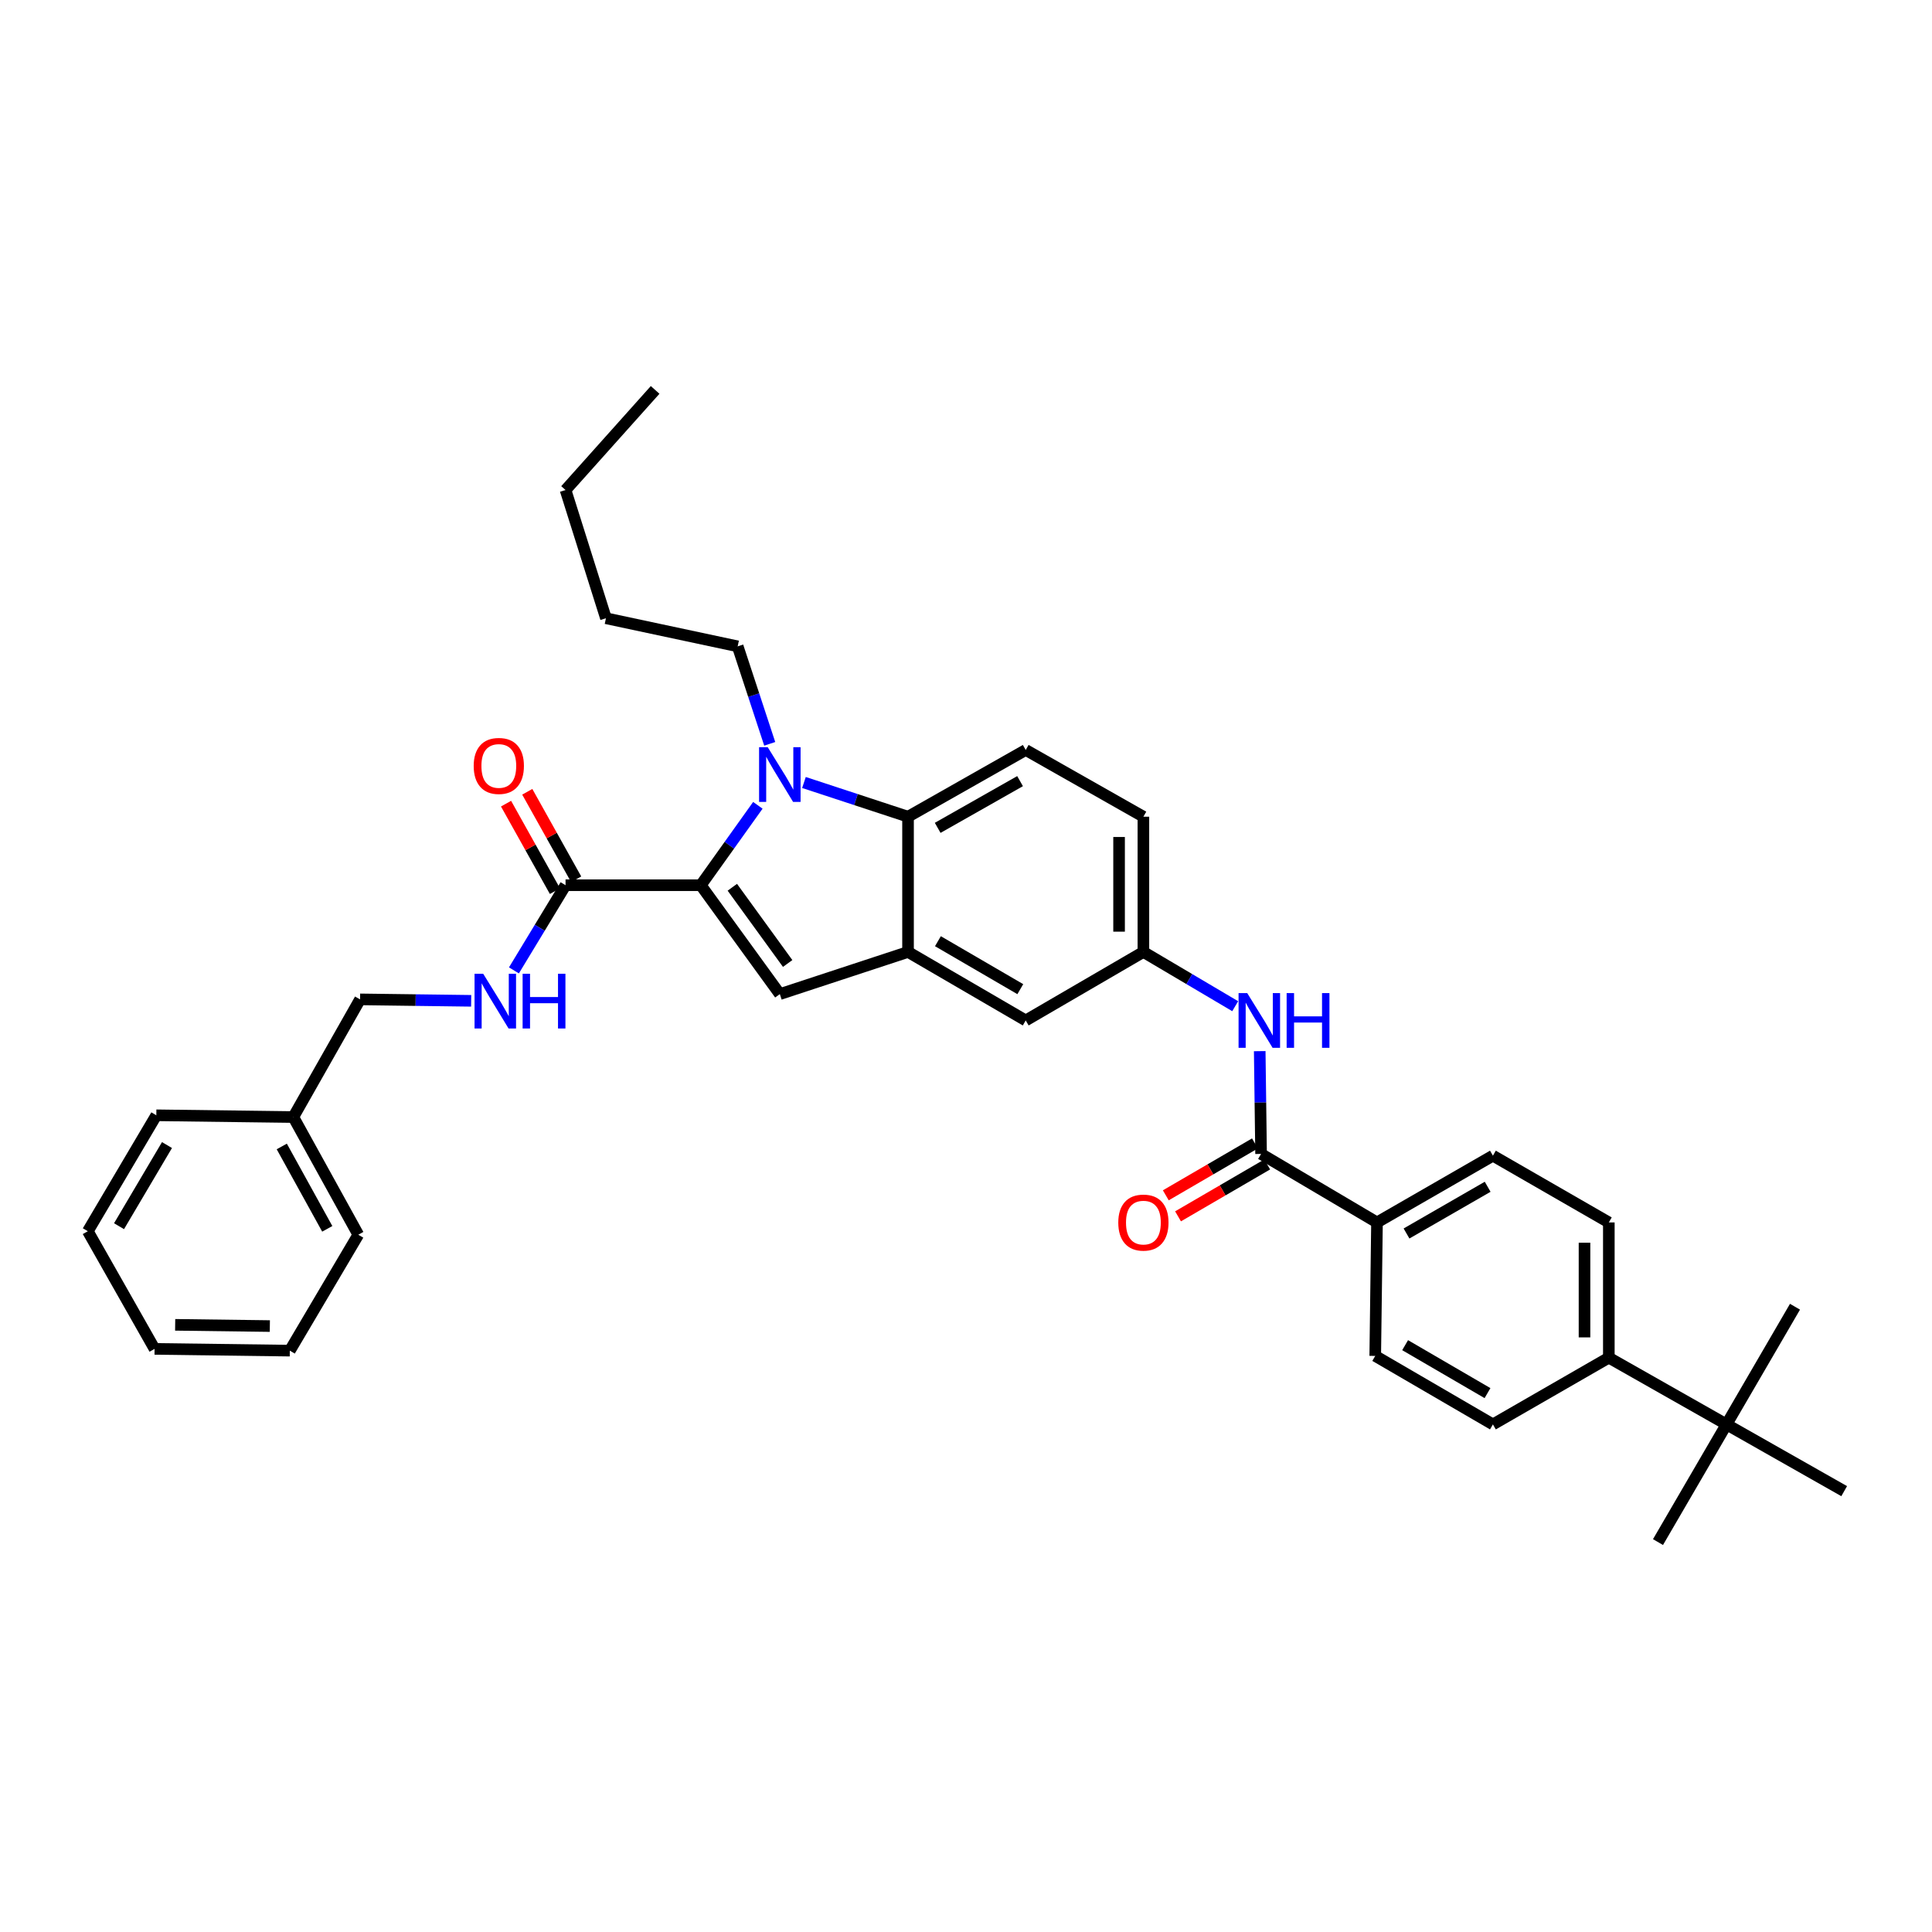 <?xml version='1.0' encoding='iso-8859-1'?>
<svg version='1.1' baseProfile='full'
              xmlns='http://www.w3.org/2000/svg'
                      xmlns:rdkit='http://www.rdkit.org/xml'
                      xmlns:xlink='http://www.w3.org/1999/xlink'
                  xml:space='preserve'
width='1000px' height='1000px' viewBox='0 0 1000 1000'>
<!-- END OF HEADER -->
<rect style='opacity:1.0;fill:#FFFFFF;stroke:none' width='1000' height='1000' x='0' y='0'> </rect>
<path class='bond-0' d='M 530.912,528.185 L 469.997,492.726' style='fill:none;fill-rule:evenodd;stroke:#000000;stroke-width:6px;stroke-linecap:butt;stroke-linejoin:miter;stroke-opacity:1' />
<path class='bond-0' d='M 528.108,511.986 L 485.467,487.165' style='fill:none;fill-rule:evenodd;stroke:#000000;stroke-width:6px;stroke-linecap:butt;stroke-linejoin:miter;stroke-opacity:1' />
<path class='bond-1' d='M 530.912,528.185 L 591.821,492.726' style='fill:none;fill-rule:evenodd;stroke:#000000;stroke-width:6px;stroke-linecap:butt;stroke-linejoin:miter;stroke-opacity:1' />
<path class='bond-2' d='M 591.821,492.726 L 591.821,422.726' style='fill:none;fill-rule:evenodd;stroke:#000000;stroke-width:6px;stroke-linecap:butt;stroke-linejoin:miter;stroke-opacity:1' />
<path class='bond-2' d='M 579.232,482.226 L 579.232,433.226' style='fill:none;fill-rule:evenodd;stroke:#000000;stroke-width:6px;stroke-linecap:butt;stroke-linejoin:miter;stroke-opacity:1' />
<path class='bond-3' d='M 591.821,492.726 L 615.58,506.767' style='fill:none;fill-rule:evenodd;stroke:#000000;stroke-width:6px;stroke-linecap:butt;stroke-linejoin:miter;stroke-opacity:1' />
<path class='bond-3' d='M 615.58,506.767 L 639.338,520.808' style='fill:none;fill-rule:evenodd;stroke:#0000FF;stroke-width:6px;stroke-linecap:butt;stroke-linejoin:miter;stroke-opacity:1' />
<path class='bond-4' d='M 591.821,422.726 L 530.912,388.184' style='fill:none;fill-rule:evenodd;stroke:#000000;stroke-width:6px;stroke-linecap:butt;stroke-linejoin:miter;stroke-opacity:1' />
<path class='bond-5' d='M 530.912,388.184 L 469.997,422.726' style='fill:none;fill-rule:evenodd;stroke:#000000;stroke-width:6px;stroke-linecap:butt;stroke-linejoin:miter;stroke-opacity:1' />
<path class='bond-5' d='M 527.985,404.316 L 485.344,428.495' style='fill:none;fill-rule:evenodd;stroke:#000000;stroke-width:6px;stroke-linecap:butt;stroke-linejoin:miter;stroke-opacity:1' />
<path class='bond-6' d='M 652.03,544.072 L 652.38,570.671' style='fill:none;fill-rule:evenodd;stroke:#0000FF;stroke-width:6px;stroke-linecap:butt;stroke-linejoin:miter;stroke-opacity:1' />
<path class='bond-6' d='M 652.38,570.671 L 652.73,597.269' style='fill:none;fill-rule:evenodd;stroke:#000000;stroke-width:6px;stroke-linecap:butt;stroke-linejoin:miter;stroke-opacity:1' />
<path class='bond-7' d='M 398.41,385.006 L 390.115,359.777' style='fill:none;fill-rule:evenodd;stroke:#0000FF;stroke-width:6px;stroke-linecap:butt;stroke-linejoin:miter;stroke-opacity:1' />
<path class='bond-7' d='M 390.115,359.777 L 381.819,334.549' style='fill:none;fill-rule:evenodd;stroke:#000000;stroke-width:6px;stroke-linecap:butt;stroke-linejoin:miter;stroke-opacity:1' />
<path class='bond-8' d='M 392.267,416.832 L 377.497,437.508' style='fill:none;fill-rule:evenodd;stroke:#0000FF;stroke-width:6px;stroke-linecap:butt;stroke-linejoin:miter;stroke-opacity:1' />
<path class='bond-8' d='M 377.497,437.508 L 362.726,458.184' style='fill:none;fill-rule:evenodd;stroke:#000000;stroke-width:6px;stroke-linecap:butt;stroke-linejoin:miter;stroke-opacity:1' />
<path class='bond-9' d='M 416.126,405.017 L 443.061,413.871' style='fill:none;fill-rule:evenodd;stroke:#0000FF;stroke-width:6px;stroke-linecap:butt;stroke-linejoin:miter;stroke-opacity:1' />
<path class='bond-9' d='M 443.061,413.871 L 469.997,422.726' style='fill:none;fill-rule:evenodd;stroke:#000000;stroke-width:6px;stroke-linecap:butt;stroke-linejoin:miter;stroke-opacity:1' />
<path class='bond-10' d='M 362.726,458.184 L 403.64,514.547' style='fill:none;fill-rule:evenodd;stroke:#000000;stroke-width:6px;stroke-linecap:butt;stroke-linejoin:miter;stroke-opacity:1' />
<path class='bond-10' d='M 379.051,459.244 L 407.691,498.697' style='fill:none;fill-rule:evenodd;stroke:#000000;stroke-width:6px;stroke-linecap:butt;stroke-linejoin:miter;stroke-opacity:1' />
<path class='bond-11' d='M 362.726,458.184 L 292.726,458.184' style='fill:none;fill-rule:evenodd;stroke:#000000;stroke-width:6px;stroke-linecap:butt;stroke-linejoin:miter;stroke-opacity:1' />
<path class='bond-12' d='M 403.64,514.547 L 469.997,492.726' style='fill:none;fill-rule:evenodd;stroke:#000000;stroke-width:6px;stroke-linecap:butt;stroke-linejoin:miter;stroke-opacity:1' />
<path class='bond-13' d='M 469.997,492.726 L 469.997,422.726' style='fill:none;fill-rule:evenodd;stroke:#000000;stroke-width:6px;stroke-linecap:butt;stroke-linejoin:miter;stroke-opacity:1' />
<path class='bond-14' d='M 652.73,597.269 L 712.729,632.728' style='fill:none;fill-rule:evenodd;stroke:#000000;stroke-width:6px;stroke-linecap:butt;stroke-linejoin:miter;stroke-opacity:1' />
<path class='bond-15' d='M 649.563,591.829 L 626.49,605.262' style='fill:none;fill-rule:evenodd;stroke:#000000;stroke-width:6px;stroke-linecap:butt;stroke-linejoin:miter;stroke-opacity:1' />
<path class='bond-15' d='M 626.49,605.262 L 603.416,618.694' style='fill:none;fill-rule:evenodd;stroke:#FF0000;stroke-width:6px;stroke-linecap:butt;stroke-linejoin:miter;stroke-opacity:1' />
<path class='bond-15' d='M 655.897,602.709 L 632.823,616.141' style='fill:none;fill-rule:evenodd;stroke:#000000;stroke-width:6px;stroke-linecap:butt;stroke-linejoin:miter;stroke-opacity:1' />
<path class='bond-15' d='M 632.823,616.141 L 609.75,629.574' style='fill:none;fill-rule:evenodd;stroke:#FF0000;stroke-width:6px;stroke-linecap:butt;stroke-linejoin:miter;stroke-opacity:1' />
<path class='bond-16' d='M 712.729,632.728 L 711.82,701.819' style='fill:none;fill-rule:evenodd;stroke:#000000;stroke-width:6px;stroke-linecap:butt;stroke-linejoin:miter;stroke-opacity:1' />
<path class='bond-17' d='M 712.729,632.728 L 772.729,598.178' style='fill:none;fill-rule:evenodd;stroke:#000000;stroke-width:6px;stroke-linecap:butt;stroke-linejoin:miter;stroke-opacity:1' />
<path class='bond-17' d='M 728.011,638.455 L 770.011,614.27' style='fill:none;fill-rule:evenodd;stroke:#000000;stroke-width:6px;stroke-linecap:butt;stroke-linejoin:miter;stroke-opacity:1' />
<path class='bond-18' d='M 292.726,458.184 L 279.368,480.227' style='fill:none;fill-rule:evenodd;stroke:#000000;stroke-width:6px;stroke-linecap:butt;stroke-linejoin:miter;stroke-opacity:1' />
<path class='bond-18' d='M 279.368,480.227 L 266.009,502.27' style='fill:none;fill-rule:evenodd;stroke:#0000FF;stroke-width:6px;stroke-linecap:butt;stroke-linejoin:miter;stroke-opacity:1' />
<path class='bond-19' d='M 298.221,455.114 L 285.568,432.47' style='fill:none;fill-rule:evenodd;stroke:#000000;stroke-width:6px;stroke-linecap:butt;stroke-linejoin:miter;stroke-opacity:1' />
<path class='bond-19' d='M 285.568,432.47 L 272.915,409.826' style='fill:none;fill-rule:evenodd;stroke:#FF0000;stroke-width:6px;stroke-linecap:butt;stroke-linejoin:miter;stroke-opacity:1' />
<path class='bond-19' d='M 287.231,461.255 L 274.578,438.611' style='fill:none;fill-rule:evenodd;stroke:#000000;stroke-width:6px;stroke-linecap:butt;stroke-linejoin:miter;stroke-opacity:1' />
<path class='bond-19' d='M 274.578,438.611 L 261.926,415.967' style='fill:none;fill-rule:evenodd;stroke:#FF0000;stroke-width:6px;stroke-linecap:butt;stroke-linejoin:miter;stroke-opacity:1' />
<path class='bond-20' d='M 243.875,518.022 L 215.12,517.648' style='fill:none;fill-rule:evenodd;stroke:#0000FF;stroke-width:6px;stroke-linecap:butt;stroke-linejoin:miter;stroke-opacity:1' />
<path class='bond-20' d='M 215.12,517.648 L 186.365,517.275' style='fill:none;fill-rule:evenodd;stroke:#000000;stroke-width:6px;stroke-linecap:butt;stroke-linejoin:miter;stroke-opacity:1' />
<path class='bond-21' d='M 313.637,320.002 L 292.726,253.638' style='fill:none;fill-rule:evenodd;stroke:#000000;stroke-width:6px;stroke-linecap:butt;stroke-linejoin:miter;stroke-opacity:1' />
<path class='bond-22' d='M 313.637,320.002 L 381.819,334.549' style='fill:none;fill-rule:evenodd;stroke:#000000;stroke-width:6px;stroke-linecap:butt;stroke-linejoin:miter;stroke-opacity:1' />
<path class='bond-23' d='M 292.726,253.638 L 339.095,201.821' style='fill:none;fill-rule:evenodd;stroke:#000000;stroke-width:6px;stroke-linecap:butt;stroke-linejoin:miter;stroke-opacity:1' />
<path class='bond-24' d='M 151.823,578.183 L 186.365,517.275' style='fill:none;fill-rule:evenodd;stroke:#000000;stroke-width:6px;stroke-linecap:butt;stroke-linejoin:miter;stroke-opacity:1' />
<path class='bond-25' d='M 151.823,578.183 L 185.456,639.092' style='fill:none;fill-rule:evenodd;stroke:#000000;stroke-width:6px;stroke-linecap:butt;stroke-linejoin:miter;stroke-opacity:1' />
<path class='bond-25' d='M 145.847,593.405 L 169.39,636.041' style='fill:none;fill-rule:evenodd;stroke:#000000;stroke-width:6px;stroke-linecap:butt;stroke-linejoin:miter;stroke-opacity:1' />
<path class='bond-26' d='M 151.823,578.183 L 80.913,577.274' style='fill:none;fill-rule:evenodd;stroke:#000000;stroke-width:6px;stroke-linecap:butt;stroke-linejoin:miter;stroke-opacity:1' />
<path class='bond-27' d='M 185.456,639.092 L 150.004,699.091' style='fill:none;fill-rule:evenodd;stroke:#000000;stroke-width:6px;stroke-linecap:butt;stroke-linejoin:miter;stroke-opacity:1' />
<path class='bond-28' d='M 80.913,577.274 L 45.455,637.274' style='fill:none;fill-rule:evenodd;stroke:#000000;stroke-width:6px;stroke-linecap:butt;stroke-linejoin:miter;stroke-opacity:1' />
<path class='bond-28' d='M 86.432,592.679 L 61.611,634.678' style='fill:none;fill-rule:evenodd;stroke:#000000;stroke-width:6px;stroke-linecap:butt;stroke-linejoin:miter;stroke-opacity:1' />
<path class='bond-29' d='M 150.004,699.091 L 80.004,698.182' style='fill:none;fill-rule:evenodd;stroke:#000000;stroke-width:6px;stroke-linecap:butt;stroke-linejoin:miter;stroke-opacity:1' />
<path class='bond-29' d='M 139.668,686.367 L 90.667,685.731' style='fill:none;fill-rule:evenodd;stroke:#000000;stroke-width:6px;stroke-linecap:butt;stroke-linejoin:miter;stroke-opacity:1' />
<path class='bond-30' d='M 45.455,637.274 L 80.004,698.182' style='fill:none;fill-rule:evenodd;stroke:#000000;stroke-width:6px;stroke-linecap:butt;stroke-linejoin:miter;stroke-opacity:1' />
<path class='bond-31' d='M 893.637,737.27 L 832.728,702.728' style='fill:none;fill-rule:evenodd;stroke:#000000;stroke-width:6px;stroke-linecap:butt;stroke-linejoin:miter;stroke-opacity:1' />
<path class='bond-32' d='M 893.637,737.27 L 954.545,771.819' style='fill:none;fill-rule:evenodd;stroke:#000000;stroke-width:6px;stroke-linecap:butt;stroke-linejoin:miter;stroke-opacity:1' />
<path class='bond-33' d='M 893.637,737.27 L 929.088,676.362' style='fill:none;fill-rule:evenodd;stroke:#000000;stroke-width:6px;stroke-linecap:butt;stroke-linejoin:miter;stroke-opacity:1' />
<path class='bond-34' d='M 893.637,737.27 L 858.178,798.179' style='fill:none;fill-rule:evenodd;stroke:#000000;stroke-width:6px;stroke-linecap:butt;stroke-linejoin:miter;stroke-opacity:1' />
<path class='bond-35' d='M 832.728,702.728 L 832.728,632.728' style='fill:none;fill-rule:evenodd;stroke:#000000;stroke-width:6px;stroke-linecap:butt;stroke-linejoin:miter;stroke-opacity:1' />
<path class='bond-35' d='M 820.139,692.228 L 820.139,643.228' style='fill:none;fill-rule:evenodd;stroke:#000000;stroke-width:6px;stroke-linecap:butt;stroke-linejoin:miter;stroke-opacity:1' />
<path class='bond-36' d='M 832.728,702.728 L 772.729,737.27' style='fill:none;fill-rule:evenodd;stroke:#000000;stroke-width:6px;stroke-linecap:butt;stroke-linejoin:miter;stroke-opacity:1' />
<path class='bond-37' d='M 711.82,701.819 L 772.729,737.27' style='fill:none;fill-rule:evenodd;stroke:#000000;stroke-width:6px;stroke-linecap:butt;stroke-linejoin:miter;stroke-opacity:1' />
<path class='bond-37' d='M 727.289,696.257 L 769.925,721.073' style='fill:none;fill-rule:evenodd;stroke:#000000;stroke-width:6px;stroke-linecap:butt;stroke-linejoin:miter;stroke-opacity:1' />
<path class='bond-38' d='M 772.729,598.178 L 832.728,632.728' style='fill:none;fill-rule:evenodd;stroke:#000000;stroke-width:6px;stroke-linecap:butt;stroke-linejoin:miter;stroke-opacity:1' />
<path  class='atom-4' d='M 645.561 514.025
L 654.841 529.025
Q 655.761 530.505, 657.241 533.185
Q 658.721 535.865, 658.801 536.025
L 658.801 514.025
L 662.561 514.025
L 662.561 542.345
L 658.681 542.345
L 648.721 525.945
Q 647.561 524.025, 646.321 521.825
Q 645.121 519.625, 644.761 518.945
L 644.761 542.345
L 641.081 542.345
L 641.081 514.025
L 645.561 514.025
' fill='#0000FF'/>
<path  class='atom-4' d='M 665.961 514.025
L 669.801 514.025
L 669.801 526.065
L 684.281 526.065
L 684.281 514.025
L 688.121 514.025
L 688.121 542.345
L 684.281 542.345
L 684.281 529.265
L 669.801 529.265
L 669.801 542.345
L 665.961 542.345
L 665.961 514.025
' fill='#0000FF'/>
<path  class='atom-5' d='M 397.38 386.752
L 406.66 401.752
Q 407.58 403.232, 409.06 405.912
Q 410.54 408.592, 410.62 408.752
L 410.62 386.752
L 414.38 386.752
L 414.38 415.072
L 410.5 415.072
L 400.54 398.672
Q 399.38 396.752, 398.14 394.552
Q 396.94 392.352, 396.58 391.672
L 396.58 415.072
L 392.9 415.072
L 392.9 386.752
L 397.38 386.752
' fill='#0000FF'/>
<path  class='atom-13' d='M 250.105 504.024
L 259.385 519.024
Q 260.305 520.504, 261.785 523.184
Q 263.265 525.864, 263.345 526.024
L 263.345 504.024
L 267.105 504.024
L 267.105 532.344
L 263.225 532.344
L 253.265 515.944
Q 252.105 514.024, 250.865 511.824
Q 249.665 509.624, 249.305 508.944
L 249.305 532.344
L 245.625 532.344
L 245.625 504.024
L 250.105 504.024
' fill='#0000FF'/>
<path  class='atom-13' d='M 270.505 504.024
L 274.345 504.024
L 274.345 516.064
L 288.825 516.064
L 288.825 504.024
L 292.665 504.024
L 292.665 532.344
L 288.825 532.344
L 288.825 519.264
L 274.345 519.264
L 274.345 532.344
L 270.505 532.344
L 270.505 504.024
' fill='#0000FF'/>
<path  class='atom-14' d='M 245.184 396.446
Q 245.184 389.646, 248.544 385.846
Q 251.904 382.046, 258.184 382.046
Q 264.464 382.046, 267.824 385.846
Q 271.184 389.646, 271.184 396.446
Q 271.184 403.326, 267.784 407.246
Q 264.384 411.126, 258.184 411.126
Q 251.944 411.126, 248.544 407.246
Q 245.184 403.366, 245.184 396.446
M 258.184 407.926
Q 262.504 407.926, 264.824 405.046
Q 267.184 402.126, 267.184 396.446
Q 267.184 390.886, 264.824 388.086
Q 262.504 385.246, 258.184 385.246
Q 253.864 385.246, 251.504 388.046
Q 249.184 390.846, 249.184 396.446
Q 249.184 402.166, 251.504 405.046
Q 253.864 407.926, 258.184 407.926
' fill='#FF0000'/>
<path  class='atom-28' d='M 578.821 632.808
Q 578.821 626.008, 582.181 622.208
Q 585.541 618.408, 591.821 618.408
Q 598.101 618.408, 601.461 622.208
Q 604.821 626.008, 604.821 632.808
Q 604.821 639.688, 601.421 643.608
Q 598.021 647.488, 591.821 647.488
Q 585.581 647.488, 582.181 643.608
Q 578.821 639.728, 578.821 632.808
M 591.821 644.288
Q 596.141 644.288, 598.461 641.408
Q 600.821 638.488, 600.821 632.808
Q 600.821 627.248, 598.461 624.448
Q 596.141 621.608, 591.821 621.608
Q 587.501 621.608, 585.141 624.408
Q 582.821 627.208, 582.821 632.808
Q 582.821 638.528, 585.141 641.408
Q 587.501 644.288, 591.821 644.288
' fill='#FF0000'/>
</svg>

